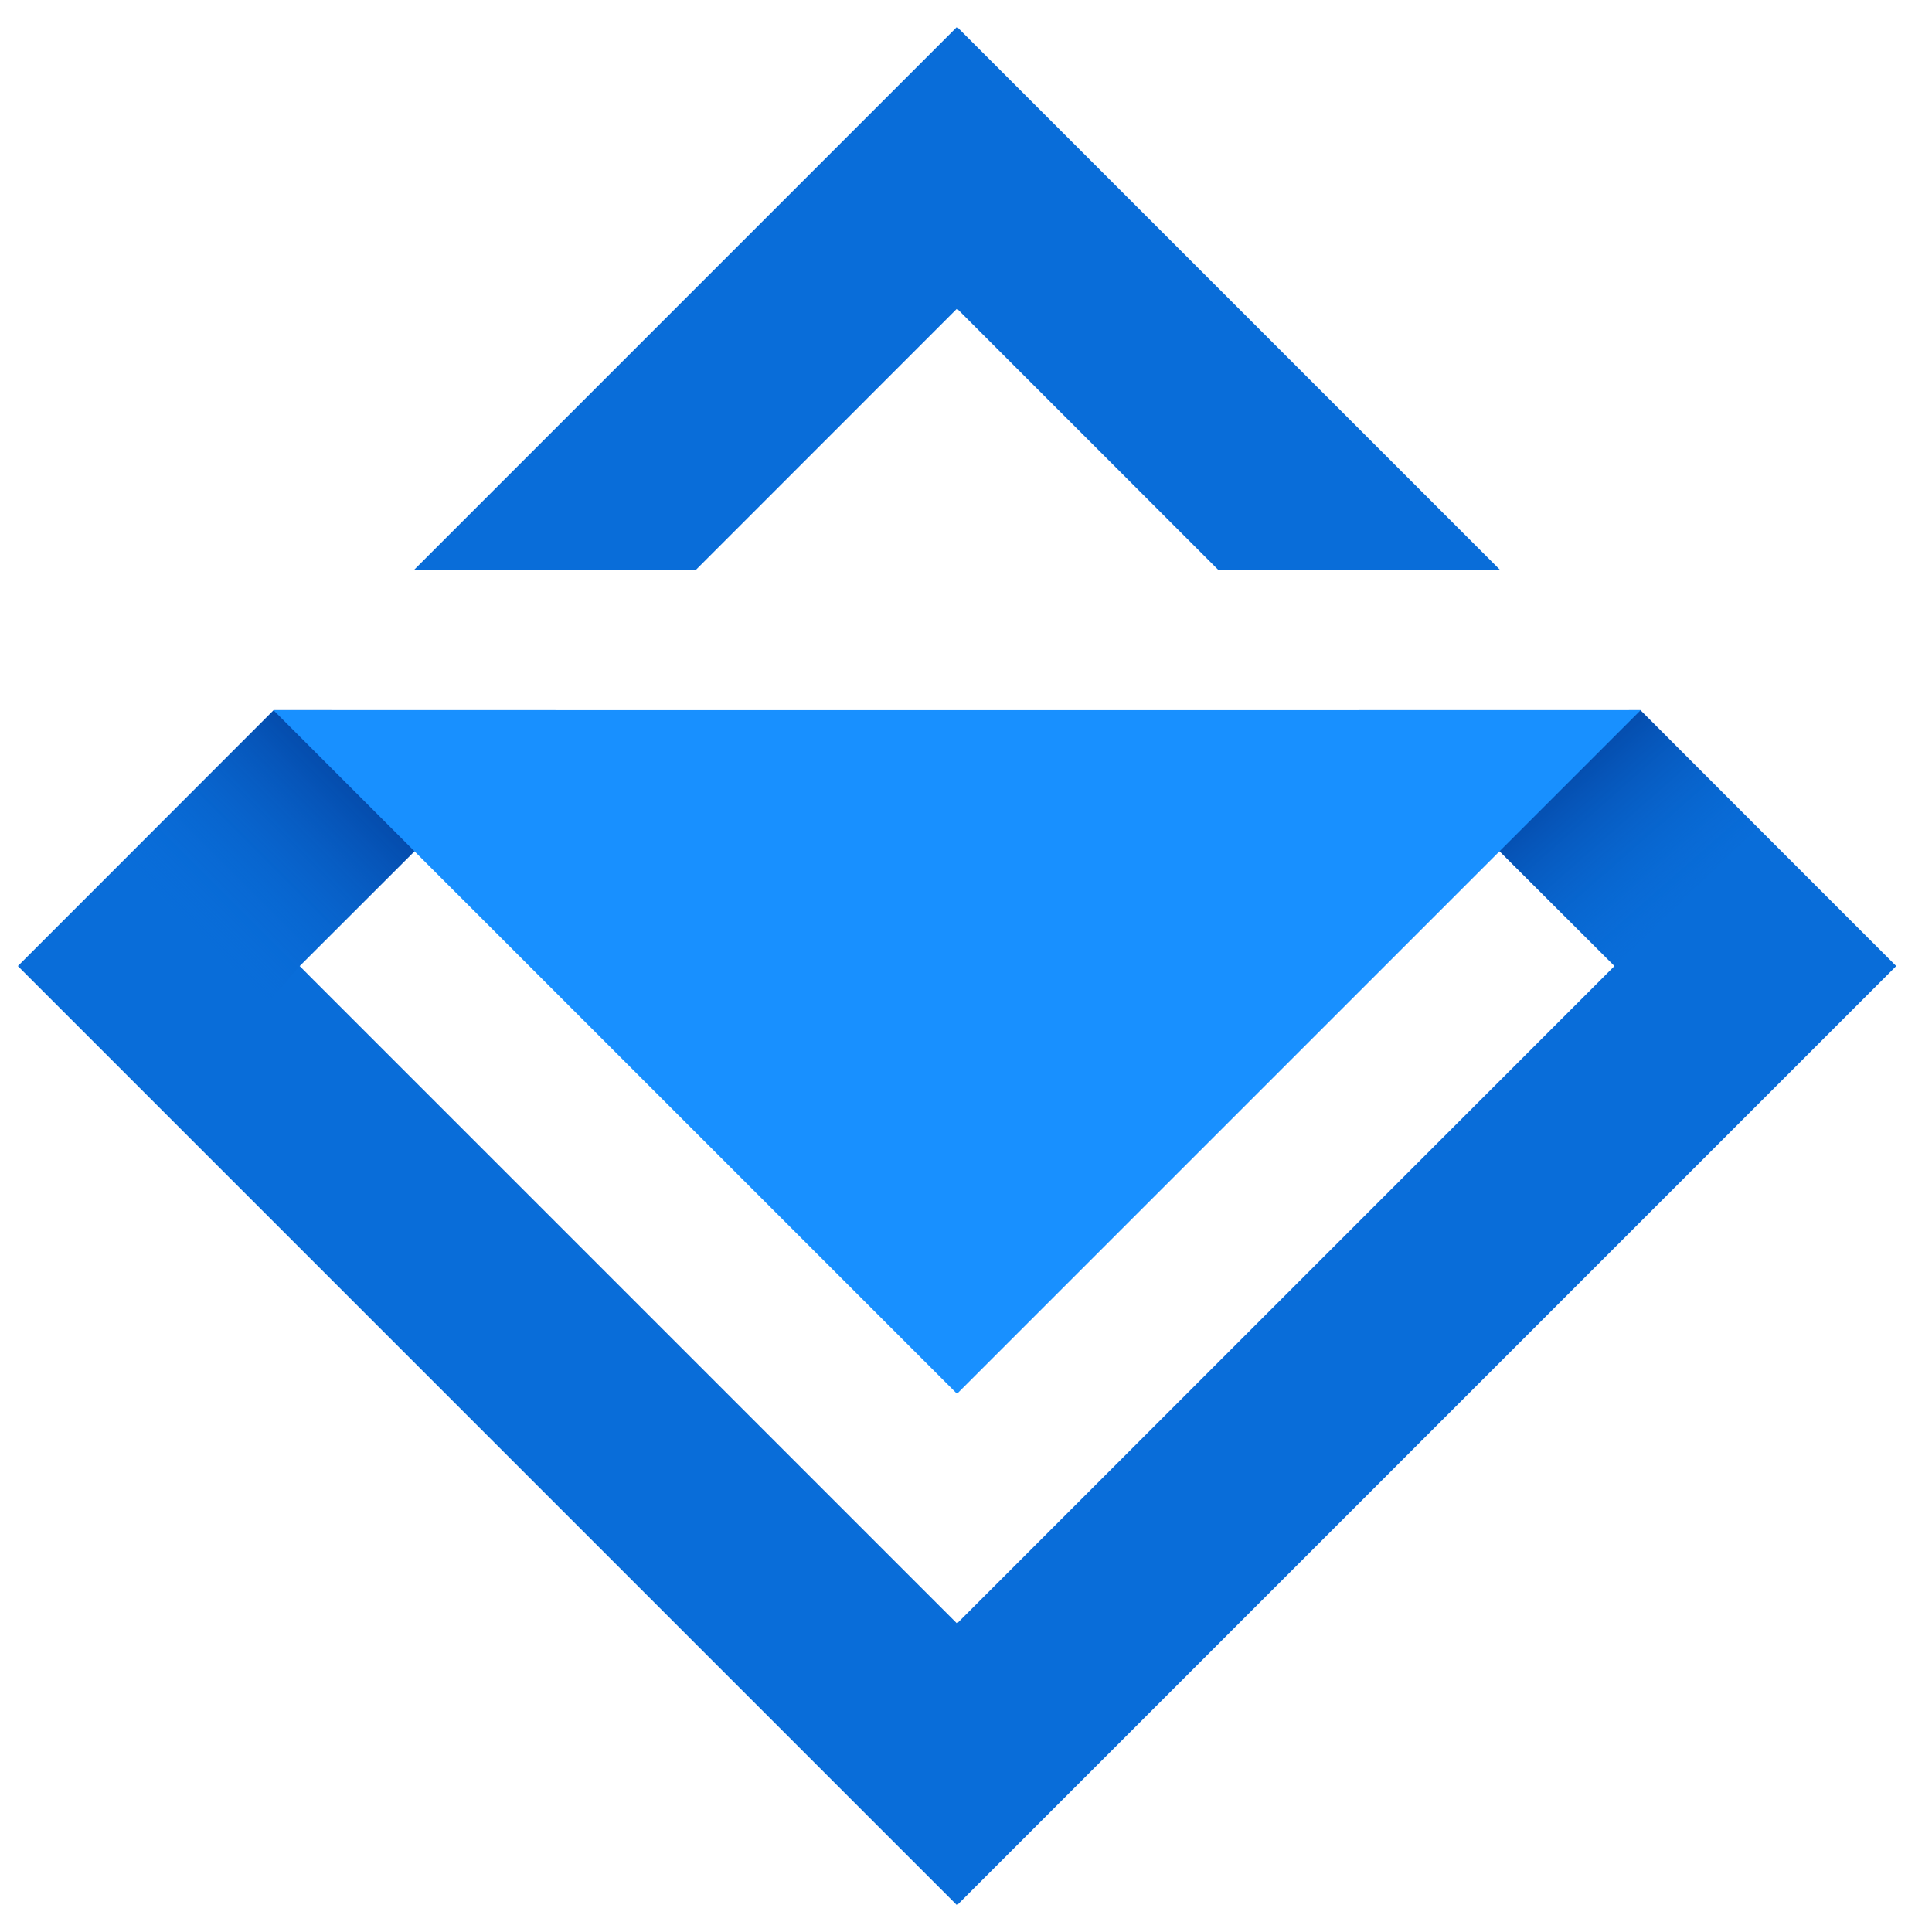 <svg width="36" height="36" viewBox="0 0 36 36" fill="none" xmlns="http://www.w3.org/2000/svg">
<path d="M2.307 16.027L5.098 13.236L5.101 13.233H10.351L8.262 15.322L7.723 15.862L5.584 18.001L5.849 18.267L17.833 30.251L30.083 18.001L27.943 15.862L27.792 15.71L25.315 13.233H30.566L30.569 13.236L32.756 15.424L35.333 18.001L17.833 35.501L0.333 18.001L2.307 16.027ZM17.833 0.501L27.945 10.613H22.695L17.833 5.751L12.972 10.613H7.721L17.833 0.501Z" fill="#096DD9"/>
<path d="M5.584 18.001L7.723 15.862L8.262 15.322L6.174 13.233H5.101L5.098 13.236L2.307 16.027L4.986 18.692L5.584 18.001Z" fill="url(#paint0_linear_109177_282455)"/>
<path d="M27.943 15.862L30.083 18.001L29.871 18.213L29.872 18.213L32.756 15.424L30.568 13.236L30.566 13.233H30.353L27.792 15.71L27.943 15.862Z" fill="url(#paint1_linear_109177_282455)"/>
<path d="M5.095 13.233L5.098 13.236L7.723 15.862L17.833 25.971L30.571 13.233H5.095Z" fill="#1890FF"/>
<defs>
<linearGradient id="paint0_linear_109177_282455" x1="7.122" y1="13.884" x2="3.431" y2="17.575" gradientUnits="userSpaceOnUse">
<stop stop-color="#023B95"/>
<stop offset="0.964" stop-color="#096CD9" stop-opacity="0"/>
</linearGradient>
<linearGradient id="paint1_linear_109177_282455" x1="28.415" y1="13.931" x2="31.399" y2="17.323" gradientUnits="userSpaceOnUse">
<stop stop-color="#023B95"/>
<stop offset="1" stop-color="#096DD9" stop-opacity="0"/>
</linearGradient>
</defs>
</svg>
